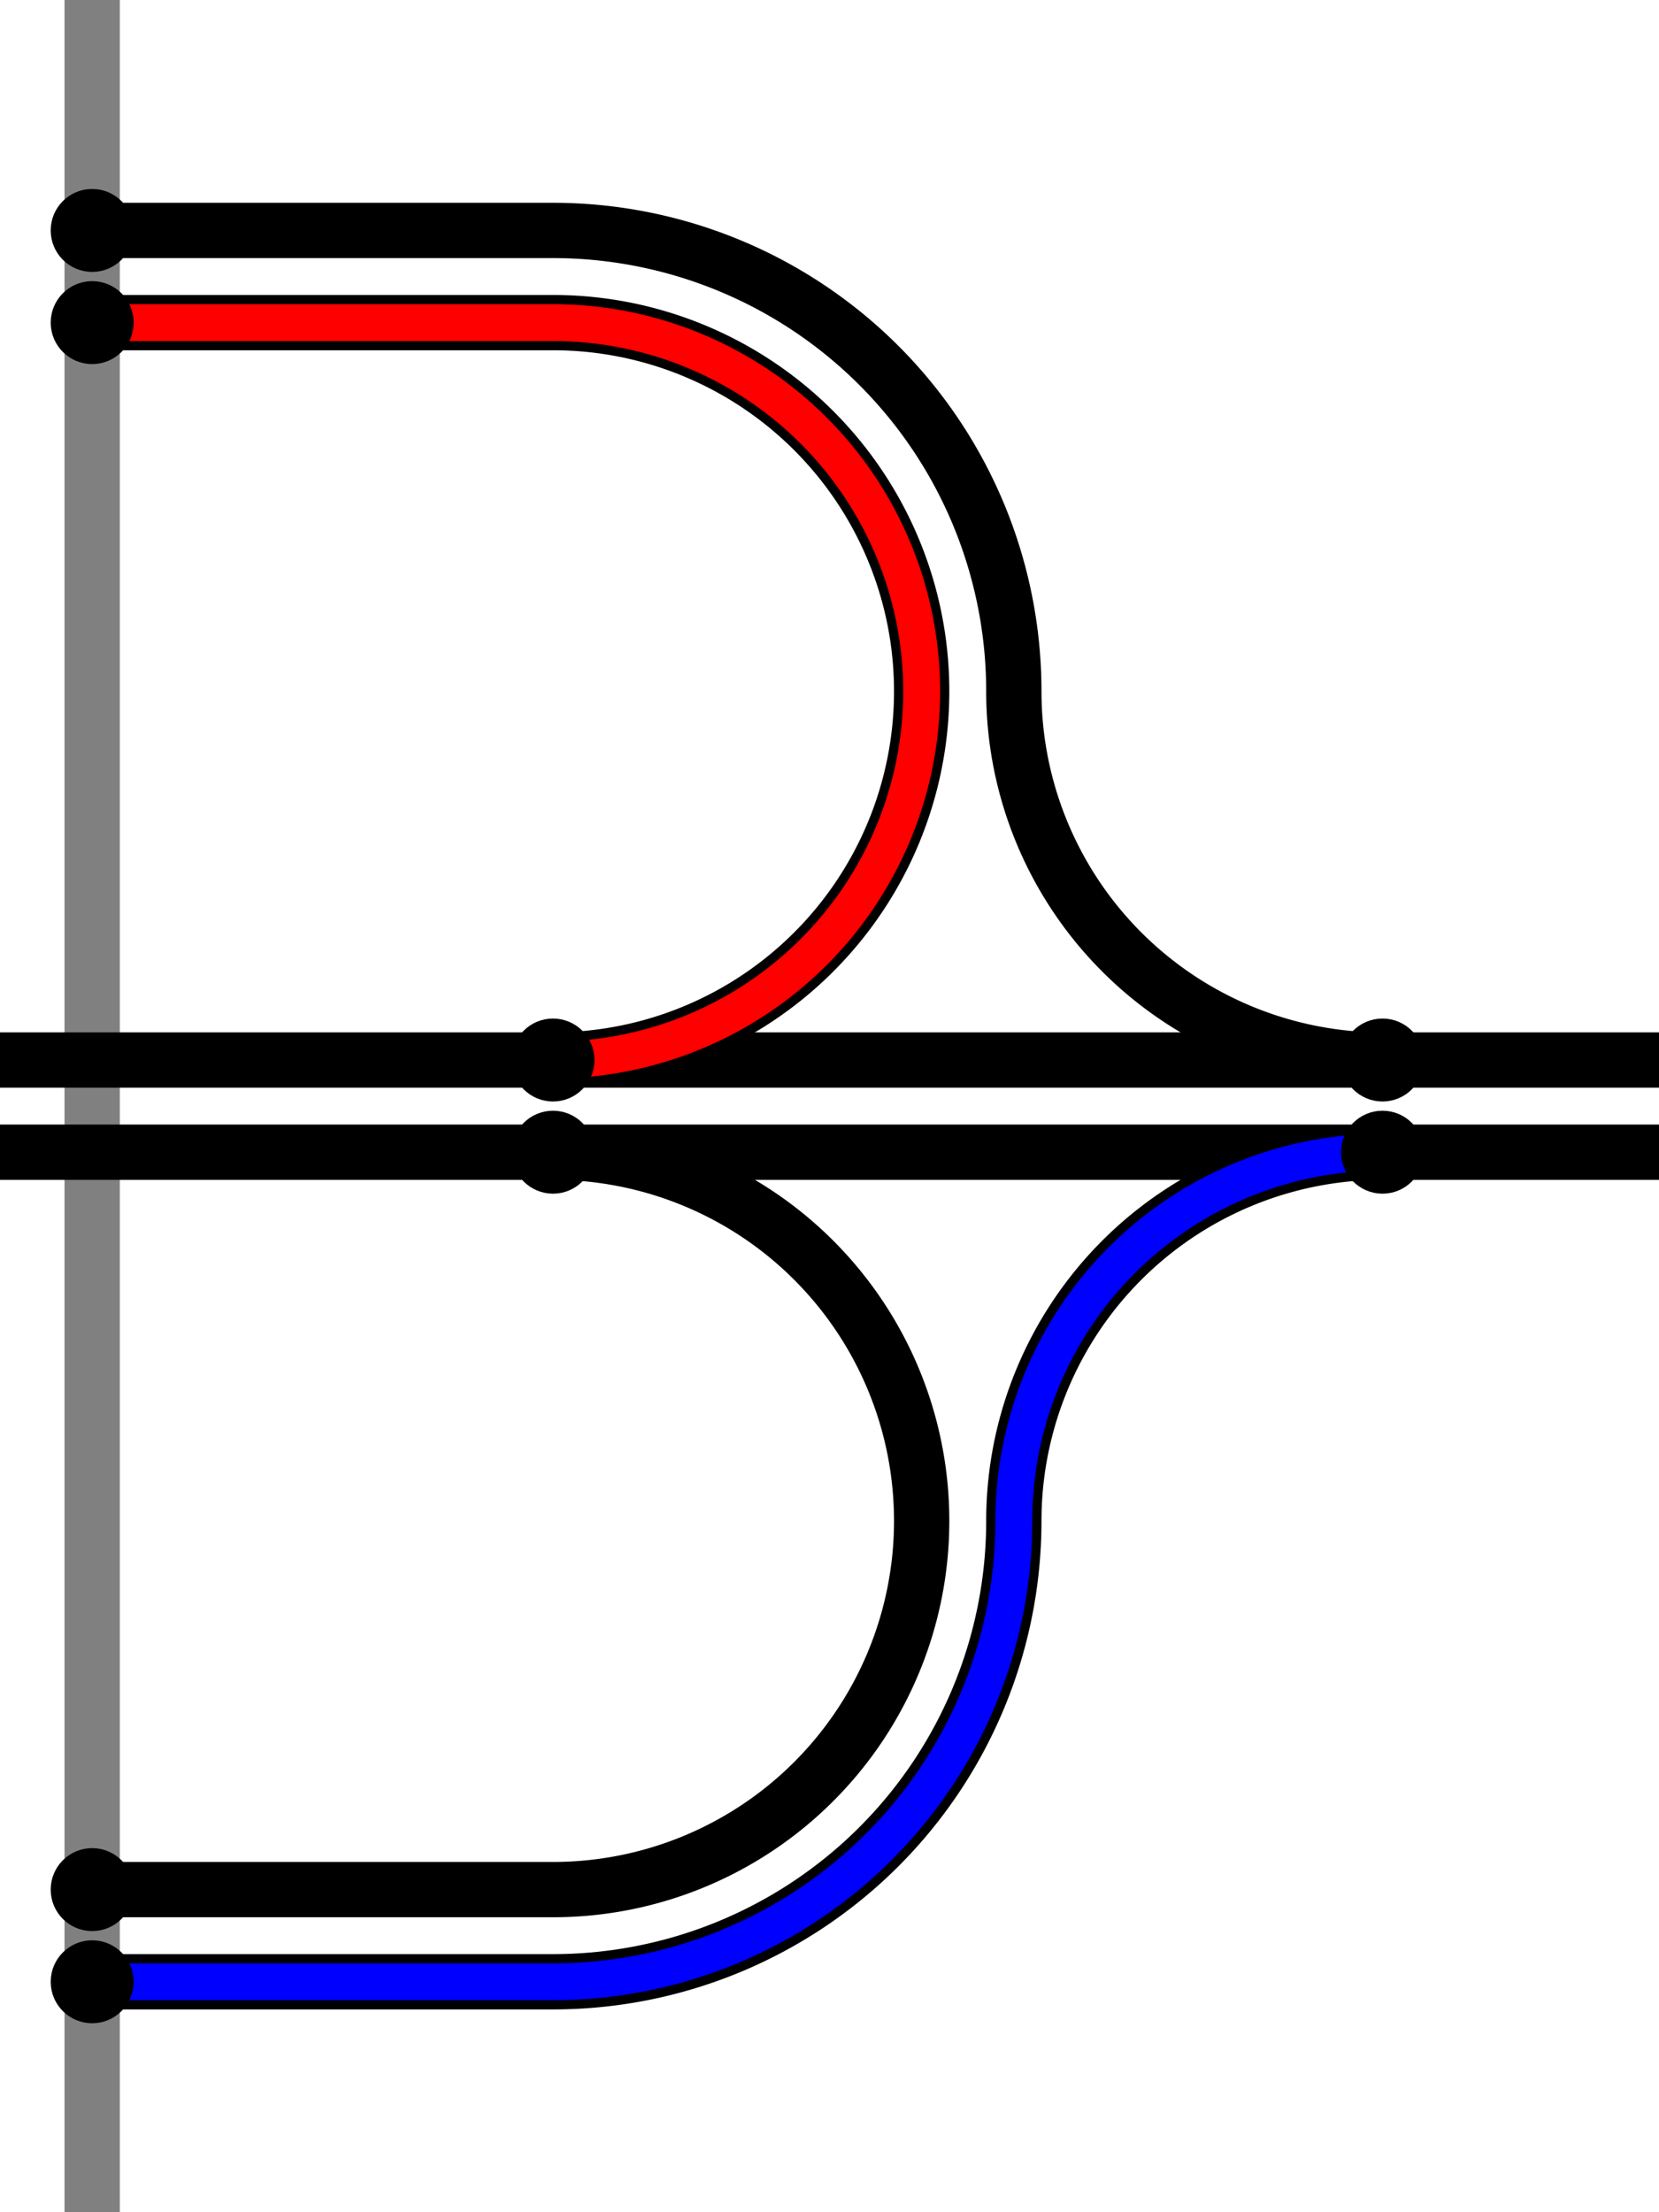 <?xml version="1.0" encoding="UTF-8" standalone="no"?>
<!DOCTYPE svg PUBLIC "-//W3C//DTD SVG 1.1//EN" "http://www.w3.org/Graphics/SVG/1.1/DTD/svg11.dtd">
<svg width="360px" height="480px" viewBox="0 -240 360 480" xmlns="http://www.w3.org/2000/svg" xmlns:xlink="http://www.w3.org/1999/xlink" version="1.1" fill="none">
	<line x1="20" x2="20" y1="-240" y2="240" stroke="gray" stroke-width="12"/>
	<g id="half">
		<g stroke="black" stroke-width="12" fill="none">
			<line x1="0" x2="360" y1="-10" y2="-10"/>
			<path d="M 120,-10 a 80,80 0 0,0 0,-160 h -100"/>
			<path d="M 300,-10 a 80,80 0 0,1 -80,-80 a 100,100 0 0,0 -100,-100 h -100"/>
		</g>
	</g>
	<use xlink:href="#half" transform="matrix(1,0,0,-1,0,0)"/>
	<path d="M 120,-10 a 80,80 0 0,0 0,-160 h -100" stroke="red" stroke-width="8"/>
	<path d="M 300,-10 a 80,80 0 0,1 -80,-80 a 100,100 0 0,0 -100,-100 h -100" stroke="blue" stroke-width="8" transform="matrix(1,0,0,-1,0,0)"/>
	<g stroke="black" stroke-width="2" fill="black">
		<circle r="8" cx="120" cy="-10"/>
		<circle r="8" cx="300" cy="-10"/>
		<circle r="8" cx="120" cy="10"/>
		<circle r="8" cx="300" cy="10"/>
		<circle r="8" cx="20" cy="-170"/>
		<circle r="8" cx="20" cy="-190"/>
		<circle r="8" cx="20" cy="170"/>
		<circle r="8" cx="20" cy="190"/>
	</g>
</svg>
